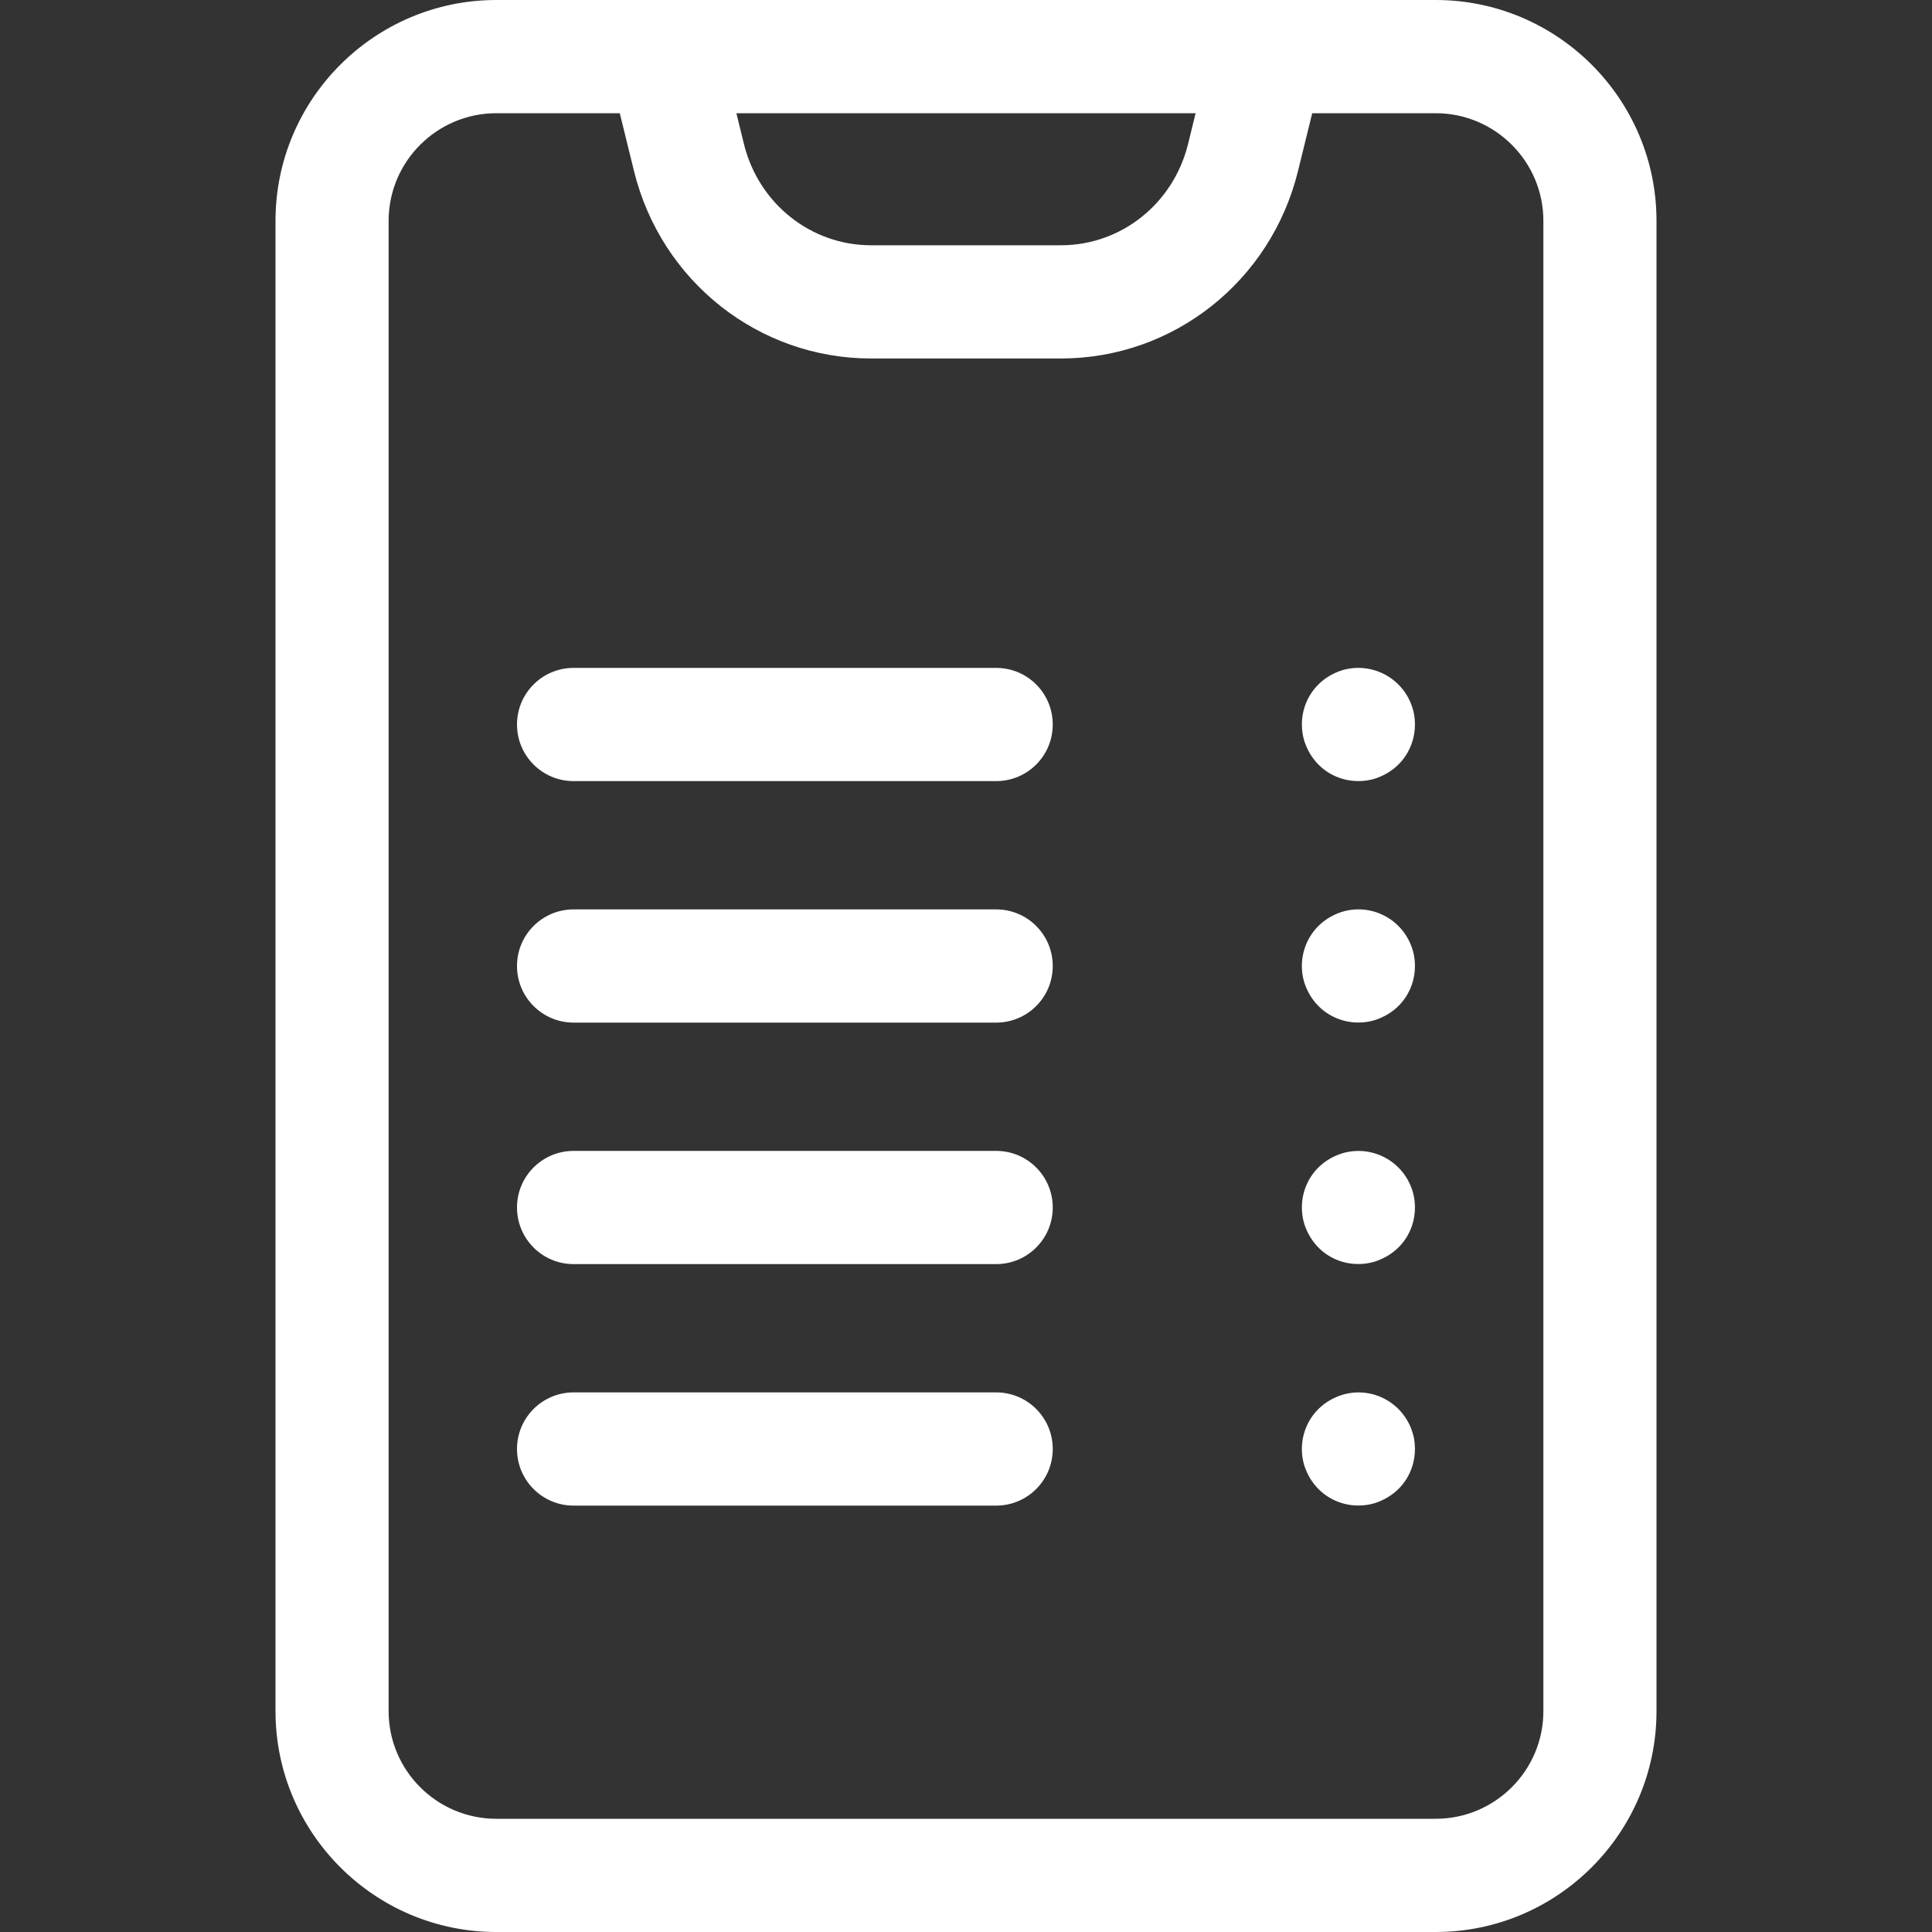 <svg width="20" height="20" viewBox="0 0 20 20" fill="none" xmlns="http://www.w3.org/2000/svg">
<rect x="0" y="0" width="20" height="20" fill="#333333" stroke="none"/>
<path d="M14.862 0H5.138C3.877 0 2.852 1.026 2.852 2.286V17.714C2.852 18.974 3.877 20 5.138 20H14.862C16.123 20 17.148 18.974 17.148 17.714V2.286C17.148 1.026 16.123 0 14.862 0V0ZM12.377 1.172L12.299 1.49C12.147 2.108 11.606 2.539 10.983 2.539H9.017C8.394 2.539 7.853 2.108 7.701 1.49L7.623 1.172H12.377ZM15.977 17.714C15.977 18.328 15.477 18.828 14.862 18.828H5.138C4.523 18.828 4.023 18.328 4.023 17.714V2.286C4.023 1.672 4.523 1.172 5.138 1.172H6.416L6.563 1.77C6.844 2.913 7.854 3.711 9.017 3.711H10.983C12.146 3.711 13.156 2.913 13.437 1.77L13.584 1.172H14.862C15.477 1.172 15.977 1.672 15.977 2.286V17.714Z" fill="white"/>
<path d="M10.312 6.914H5.938C5.614 6.914 5.352 7.176 5.352 7.5C5.352 7.824 5.614 8.086 5.938 8.086H10.312C10.636 8.086 10.898 7.824 10.898 7.5C10.898 7.176 10.636 6.914 10.312 6.914Z" fill="white"/>
<path d="M14.637 7.386C14.563 7.034 14.213 6.842 13.892 6.939C13.562 7.045 13.414 7.375 13.502 7.67C13.611 8.006 13.941 8.147 14.232 8.061C14.543 7.959 14.69 7.668 14.637 7.386Z" fill="white"/>
<path d="M10.312 9.414H5.938C5.614 9.414 5.352 9.676 5.352 10C5.352 10.324 5.614 10.586 5.938 10.586H10.312C10.636 10.586 10.898 10.324 10.898 10C10.898 9.676 10.636 9.414 10.312 9.414Z" fill="white"/>
<path d="M14.637 9.886C14.564 9.536 14.215 9.341 13.893 9.439C13.559 9.546 13.414 9.881 13.502 10.17C13.607 10.498 13.935 10.649 14.233 10.56C14.543 10.459 14.69 10.168 14.637 9.886Z" fill="white"/>
<path d="M10.312 11.914H5.938C5.614 11.914 5.352 12.176 5.352 12.5C5.352 12.824 5.614 13.086 5.938 13.086H10.312C10.636 13.086 10.898 12.824 10.898 12.5C10.898 12.176 10.636 11.914 10.312 11.914Z" fill="white"/>
<path d="M14.637 12.386C14.563 12.034 14.213 11.842 13.892 11.94C13.562 12.045 13.414 12.375 13.502 12.67C13.611 13.006 13.941 13.147 14.232 13.06C14.543 12.959 14.69 12.668 14.637 12.386Z" fill="white"/>
<path d="M10.312 14.414H5.938C5.614 14.414 5.352 14.676 5.352 15C5.352 15.324 5.614 15.586 5.938 15.586H10.312C10.636 15.586 10.898 15.324 10.898 15C10.898 14.676 10.636 14.414 10.312 14.414Z" fill="white"/>
<path d="M14.637 14.886C14.564 14.536 14.215 14.341 13.893 14.44C13.559 14.546 13.414 14.881 13.502 15.17C13.607 15.498 13.935 15.649 14.233 15.56C14.543 15.459 14.69 15.168 14.637 14.886Z" fill="white"/>
</svg>
